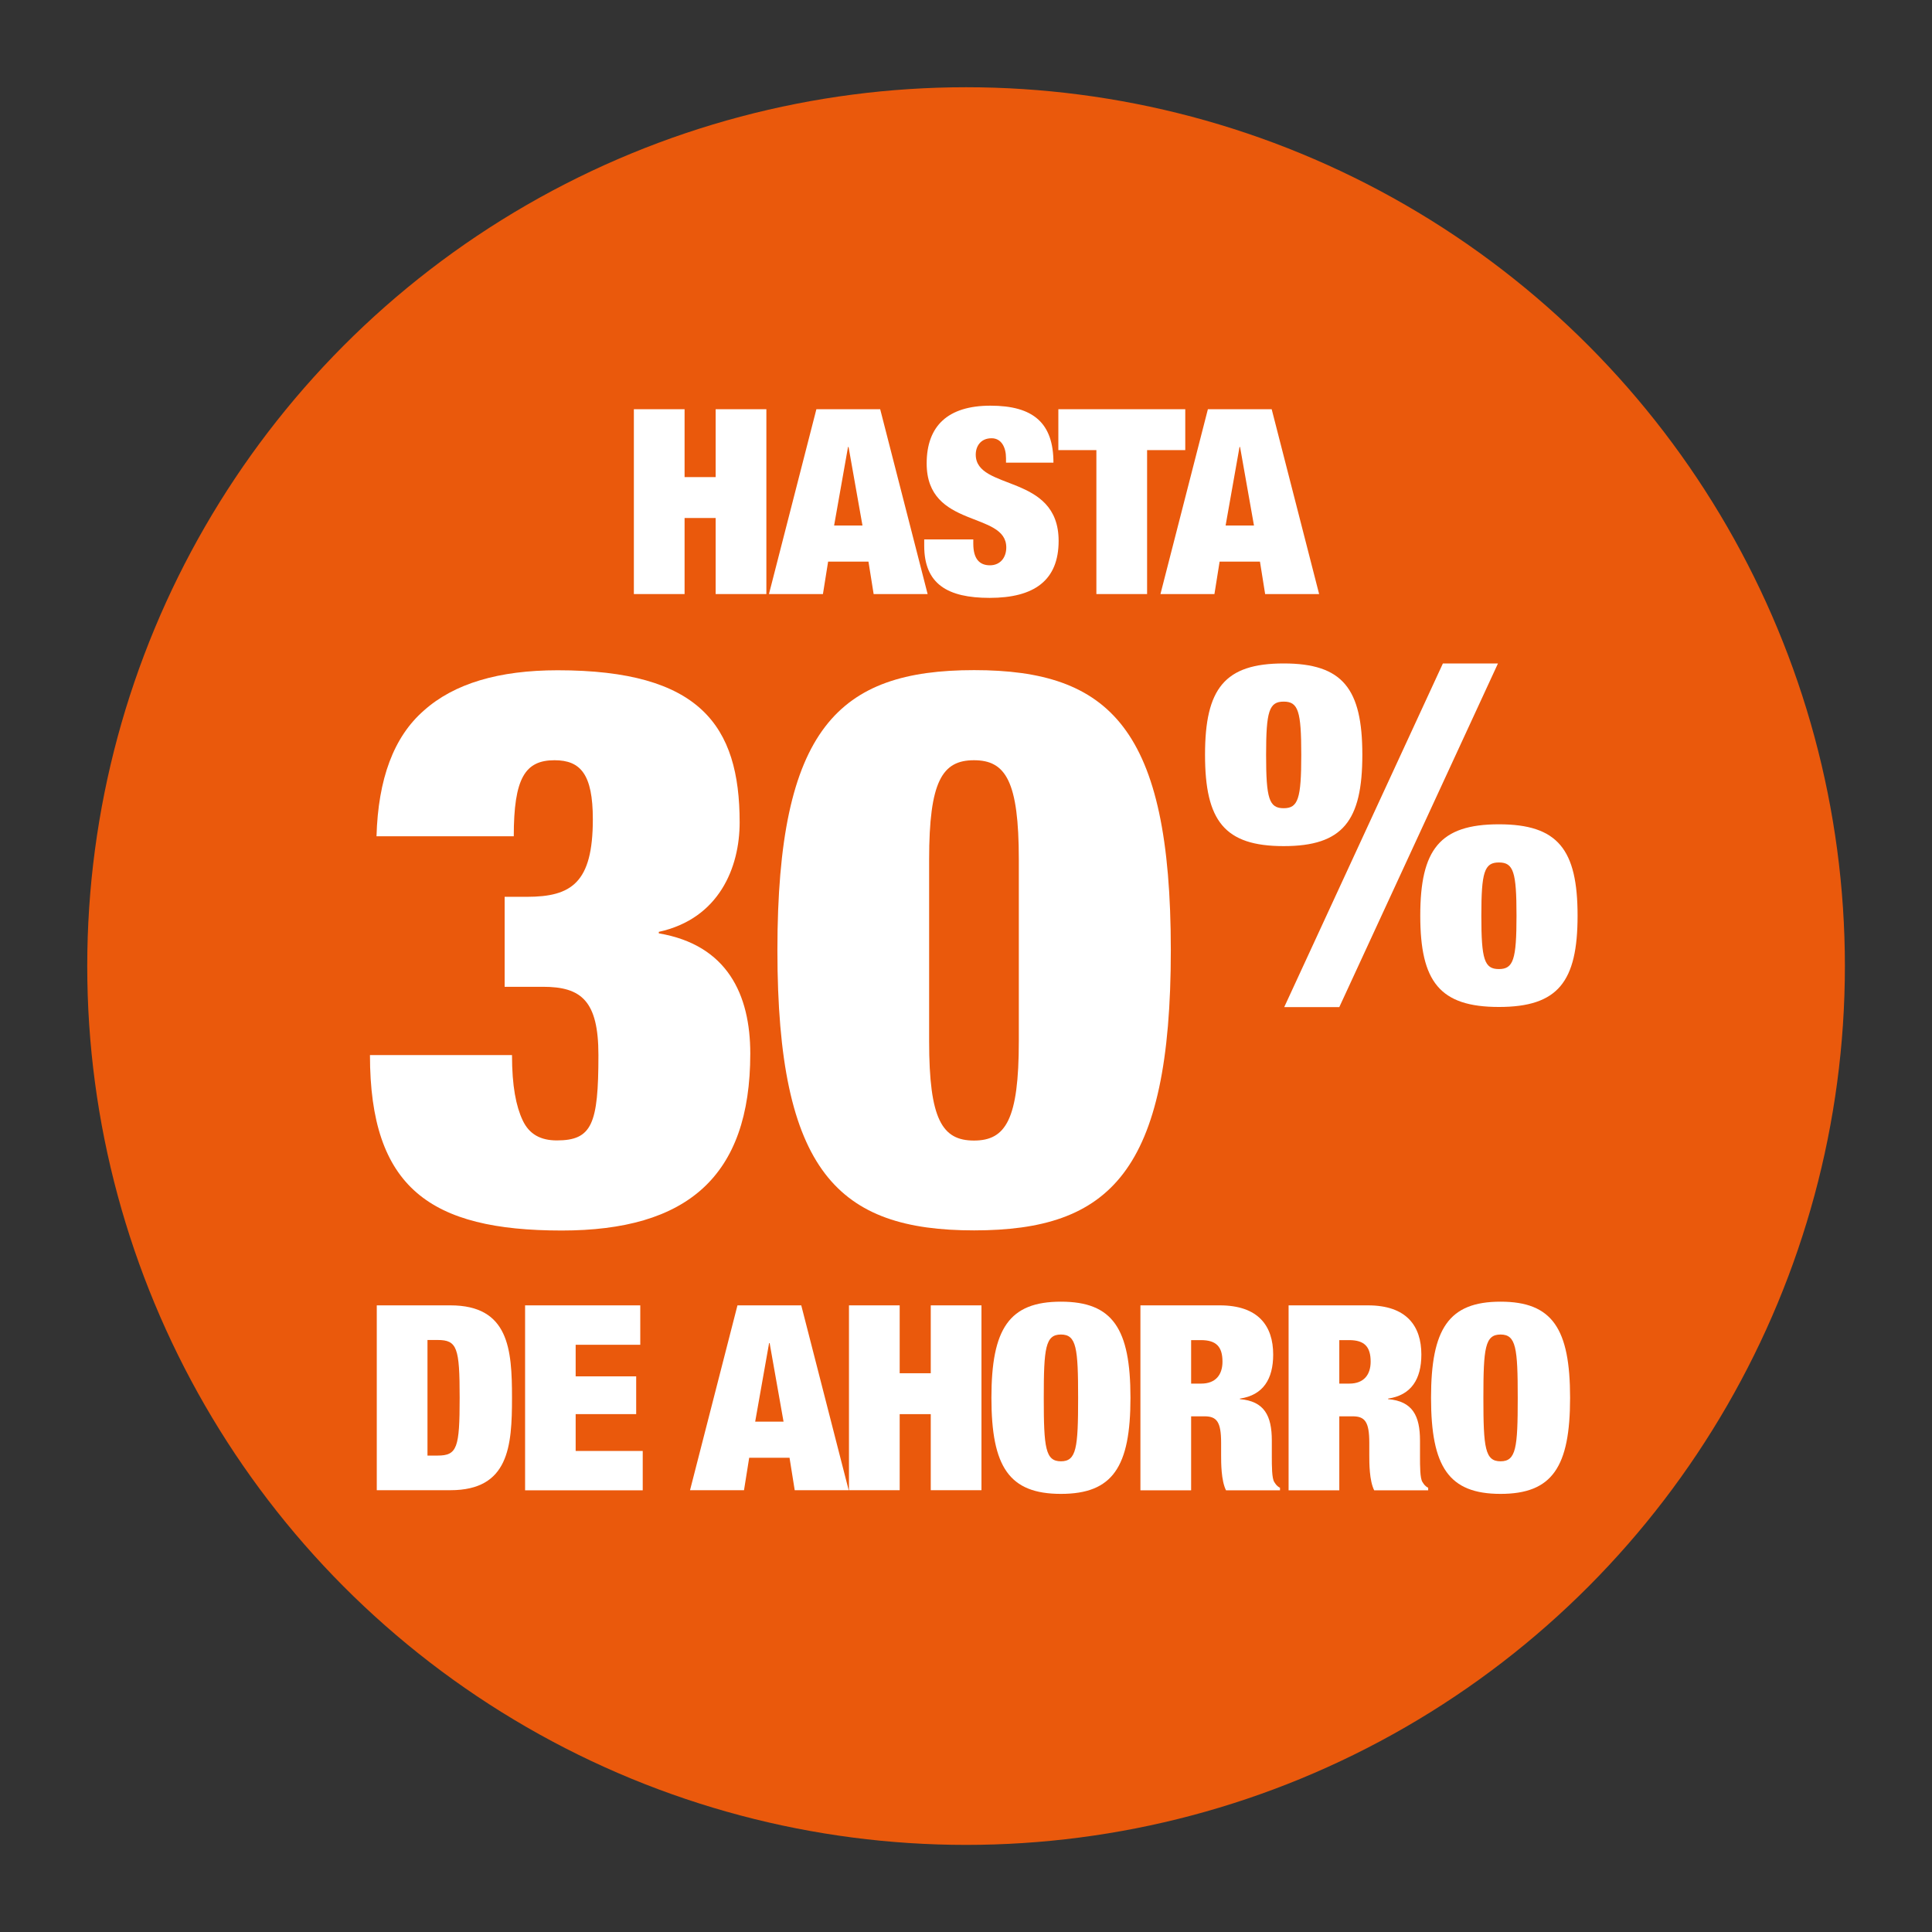 <?xml version="1.0" encoding="UTF-8"?><svg id="Capa_1" xmlns="http://www.w3.org/2000/svg" viewBox="0 0 141.73 141.73"><rect x="0" y="0" width="141.73" height="141.73" fill="#333333" stroke="none"/><defs><style>.cls-1{fill:#fff;}.cls-1,.cls-2{stroke-width:0px;}.cls-2{fill:#ea590c;}</style></defs><circle class="cls-2" cx="70.87" cy="70.87" r="64.47"/><path class="cls-1" d="M46.5,30.02h3.72v4.98h2.28v-4.98h3.72v13.56h-3.72v-5.58h-2.28v5.58h-3.72v-13.56Z"/><path class="cls-1" d="M59.89,30.02h4.68l3.48,13.56h-3.96l-.38-2.38h-2.96l-.38,2.38h-3.96l3.48-13.56ZM62.25,32.79h-.04l-1.02,5.76h2.08l-1.02-5.76Z"/><path class="cls-1" d="M73.8,33.93v-.32c0-.8-.34-1.46-1.06-1.46-.8,0-1.16.59-1.16,1.2,0,2.68,6.08,1.37,6.08,6.33,0,2.89-1.78,4.18-5.06,4.18-3.08,0-4.8-1.01-4.8-3.82v-.47h3.6v.32c0,1.16.5,1.58,1.22,1.58.76,0,1.2-.57,1.2-1.31,0-2.68-5.84-1.35-5.84-6.16,0-2.74,1.54-4.24,4.68-4.24s4.62,1.27,4.62,4.18h-3.48Z"/><path class="cls-1" d="M80.44,33.02h-2.8v-3h9.31v3h-2.8v10.56h-3.72v-10.56Z"/><path class="cls-1" d="M88.61,30.02h4.68l3.48,13.56h-3.96l-.38-2.38h-2.96l-.38,2.38h-3.96l3.48-13.56ZM90.97,32.79h-.04l-1.02,5.76h2.08l-1.02-5.76Z"/><path class="cls-1" d="M27.64,95.76h5.4c4.3,0,4.52,3.23,4.52,6.78s-.22,6.78-4.52,6.78h-5.4v-13.56ZM31.36,106.78h.74c1.44,0,1.62-.57,1.62-4.24s-.18-4.24-1.62-4.24h-.74v8.47Z"/><path class="cls-1" d="M38.51,95.76h8.46v2.89h-4.74v2.32h4.44v2.77h-4.44v2.7h4.92v2.89h-8.63v-13.56Z"/><path class="cls-1" d="M54.1,95.76h4.68l3.48,13.56h-3.96l-.38-2.38h-2.96l-.38,2.38h-3.96l3.48-13.56ZM56.46,98.53h-.04l-1.02,5.76h2.08l-1.02-5.76Z"/><path class="cls-1" d="M62.28,95.76h3.72v4.98h2.28v-4.98h3.72v13.56h-3.72v-5.58h-2.28v5.58h-3.72v-13.56Z"/><path class="cls-1" d="M77.83,95.49c3.8,0,5.1,1.98,5.1,7.05s-1.3,7.05-5.1,7.05-5.1-1.98-5.1-7.05,1.3-7.05,5.1-7.05ZM77.83,107.2c1.14,0,1.26-.99,1.26-4.65s-.12-4.65-1.26-4.65-1.26.99-1.26,4.65.12,4.65,1.26,4.65Z"/><path class="cls-1" d="M83.66,95.76h5.82c2.84,0,3.92,1.52,3.92,3.61,0,1.8-.74,2.98-2.44,3.23v.04c1.8.15,2.34,1.23,2.34,3.04v1.16c0,.7,0,1.61.18,1.88.1.15.18.3.42.42v.19h-3.96c-.36-.72-.36-2.01-.36-2.58v-.91c0-1.54-.32-1.94-1.22-1.94h-.98v5.43h-3.72v-13.56ZM87.38,101.5h.74c1.06,0,1.56-.65,1.56-1.61,0-1.1-.46-1.58-1.58-1.58h-.72v3.19Z"/><path class="cls-1" d="M94.53,95.76h5.82c2.84,0,3.92,1.52,3.92,3.61,0,1.8-.74,2.98-2.44,3.23v.04c1.8.15,2.34,1.23,2.34,3.04v1.16c0,.7,0,1.61.18,1.88.1.15.18.3.42.42v.19h-3.96c-.36-.72-.36-2.01-.36-2.58v-.91c0-1.54-.32-1.94-1.22-1.94h-.98v5.43h-3.72v-13.56ZM98.25,101.5h.74c1.06,0,1.56-.65,1.56-1.61,0-1.1-.46-1.58-1.58-1.58h-.72v3.19Z"/><path class="cls-1" d="M110.08,95.49c3.8,0,5.1,1.98,5.1,7.05s-1.3,7.05-5.1,7.05-5.1-1.98-5.1-7.05,1.3-7.05,5.1-7.05ZM110.08,107.2c1.14,0,1.26-.99,1.26-4.65s-.12-4.65-1.26-4.65-1.26.99-1.26,4.65.12,4.65,1.26,4.65Z"/><path class="cls-1" d="M27.62,61.35c.12-4.21,1.26-7.29,3.47-9.22,2.22-1.99,5.51-2.96,9.82-2.96,10.42,0,13.35,4.04,13.35,11.16,0,3.3-1.5,7.06-5.93,8.03v.11c5.03.85,6.71,4.5,6.71,8.82,0,9.05-4.67,12.98-13.83,12.98-9.64,0-14.07-3.13-14.07-12.87h10.42c0,2.28.3,3.76.78,4.78.48,1.03,1.32,1.48,2.51,1.48,2.58,0,3.05-1.2,3.05-6.26,0-3.99-1.26-5.01-4.07-5.01h-2.81v-6.6h1.62c3.29,0,4.85-1.03,4.85-5.69,0-3.3-.9-4.33-2.81-4.33-2.16,0-2.99,1.31-2.99,5.58h-10.06Z"/><path class="cls-1" d="M71.46,49.16c9.94,0,14.43,4.27,14.43,20.55s-4.49,20.55-14.43,20.55-14.43-4.27-14.43-20.55,4.49-20.55,14.43-20.55ZM68.16,76.38c0,5.75.96,7.29,3.29,7.29s3.29-1.54,3.29-7.29v-13.32c0-5.75-.96-7.29-3.29-7.29s-3.29,1.54-3.29,7.29v13.32Z"/><path class="cls-1" d="M94.17,48.67c4.33,0,5.77,1.85,5.77,6.7s-1.43,6.7-5.77,6.7-5.77-1.85-5.77-6.7,1.43-6.7,5.77-6.7ZM94.17,59.29c1.06,0,1.29-.7,1.29-3.91s-.22-3.91-1.29-3.91-1.29.7-1.29,3.91.22,3.91,1.29,3.91ZM105.85,48.67h4.04l-11.64,25.21h-4.04l11.64-25.21ZM109.96,60.47c4.33,0,5.77,1.85,5.77,6.7s-1.43,6.7-5.77,6.7-5.77-1.85-5.77-6.7,1.43-6.7,5.77-6.7ZM109.96,71.09c1.06,0,1.29-.7,1.29-3.91s-.22-3.91-1.29-3.91-1.29.7-1.29,3.91.22,3.91,1.29,3.91Z"/></svg>